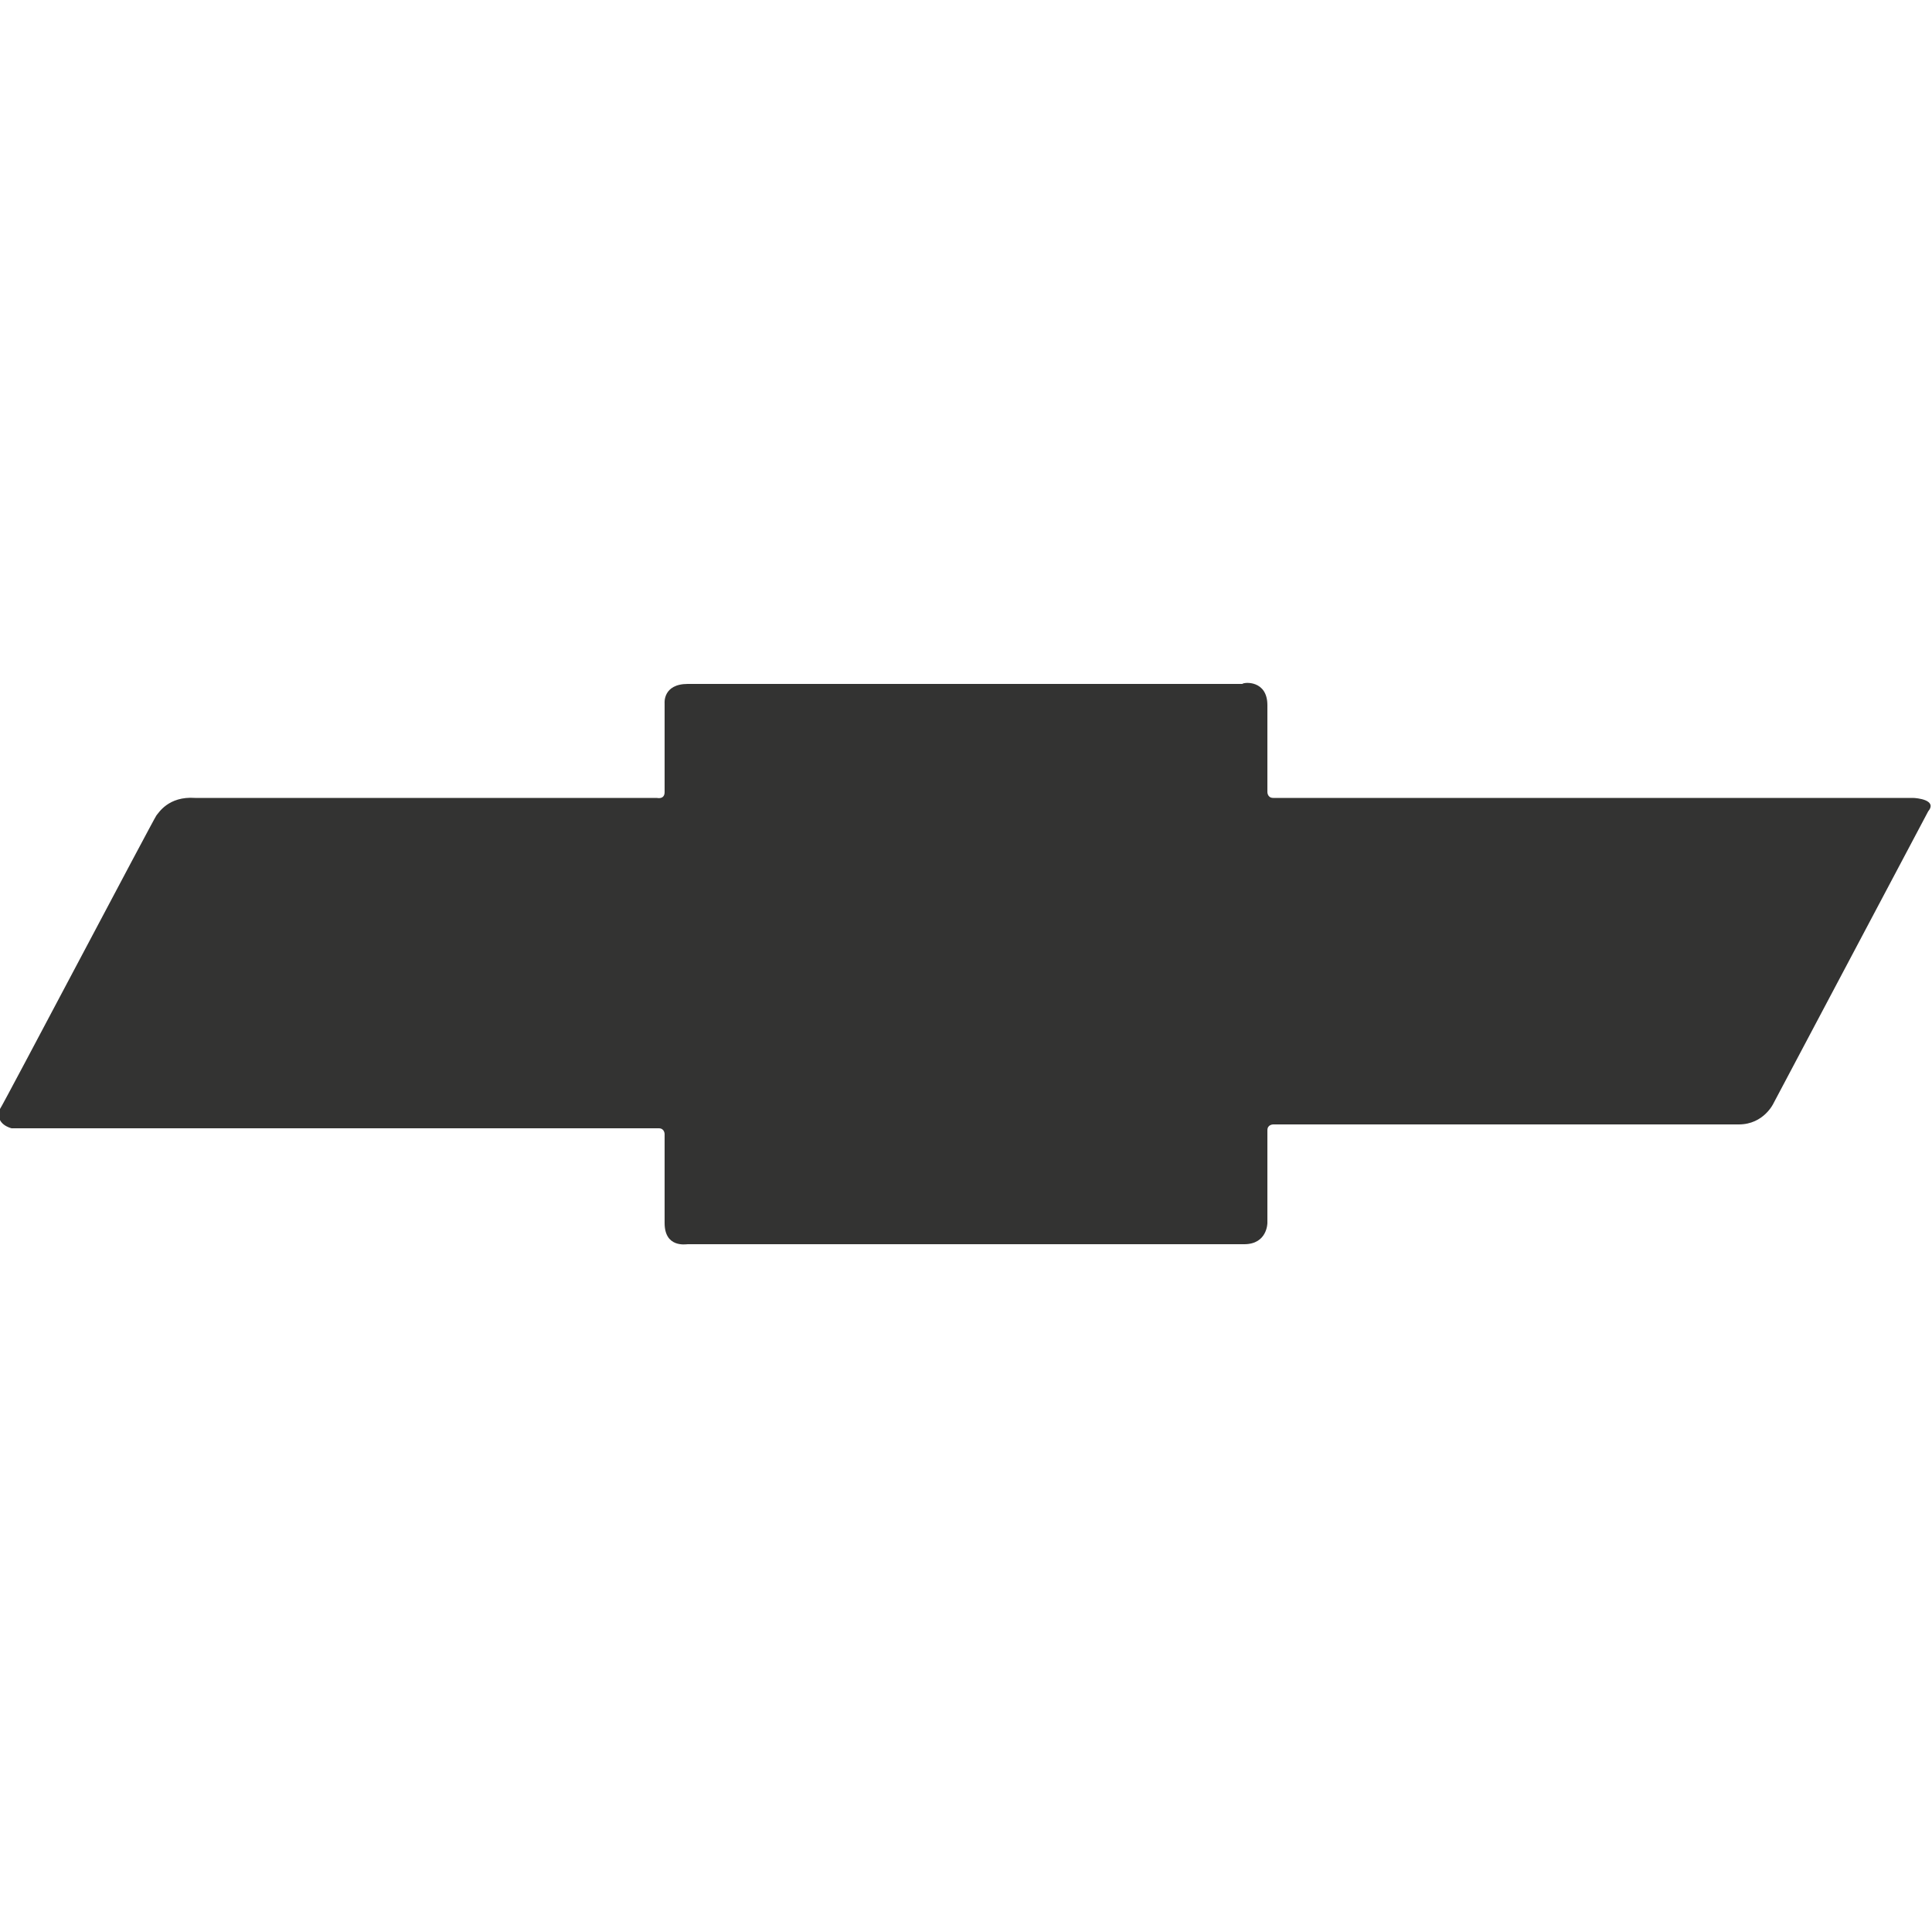 <?xml version="1.0" encoding="utf-8"?>
<!-- Generator: Adobe Illustrator 26.2.1, SVG Export Plug-In . SVG Version: 6.00 Build 0)  -->
<svg version="1.1" id="Capa_1" xmlns="http://www.w3.org/2000/svg" xmlns:xlink="http://www.w3.org/1999/xlink" x="0px" y="0px"
	 viewBox="0 0 100 100" style="enable-background:new 0 0 100 100;" xml:space="preserve">
<style type="text/css">
	.st0{fill:#333332;}
</style>
<g>
	<g>
		<path class="st0" d="M99,41.3l-33.1,0c-0.3,0-0.3-0.3-0.3-0.3l0-4.5c0-1.3-1.2-1.2-1.3-1.1c0,0-27.8,0-28.7,0c-1.3,0-1.2,1-1.2,1
			s0,4.4,0,4.6c0,0.4-0.4,0.3-0.4,0.3l-23.9,0c-1.4-0.1-1.9,0.8-2,0.9c-0.1,0.1-8,15.1-8.1,15.2c-0.3,0.8,0.6,1,0.6,1
			c0,0,33.4,0,33.5,0c0.3,0,0.3,0.3,0.3,0.3s0,4.6,0,4.6c0,1.3,1.1,1.1,1.2,1.1c0.1,0,28.1,0,28.8,0c1.2,0,1.2-1.1,1.2-1.1
			s0-4.6,0-4.8c0-0.3,0.3-0.3,0.3-0.3s23.4,0,24.1,0c1.3,0,1.8-1.1,1.8-1.1c0,0,8-15.1,8-15.1C100.3,41.4,99.2,41.3,99,41.3z"/>
	</g>
</g>
</svg>
